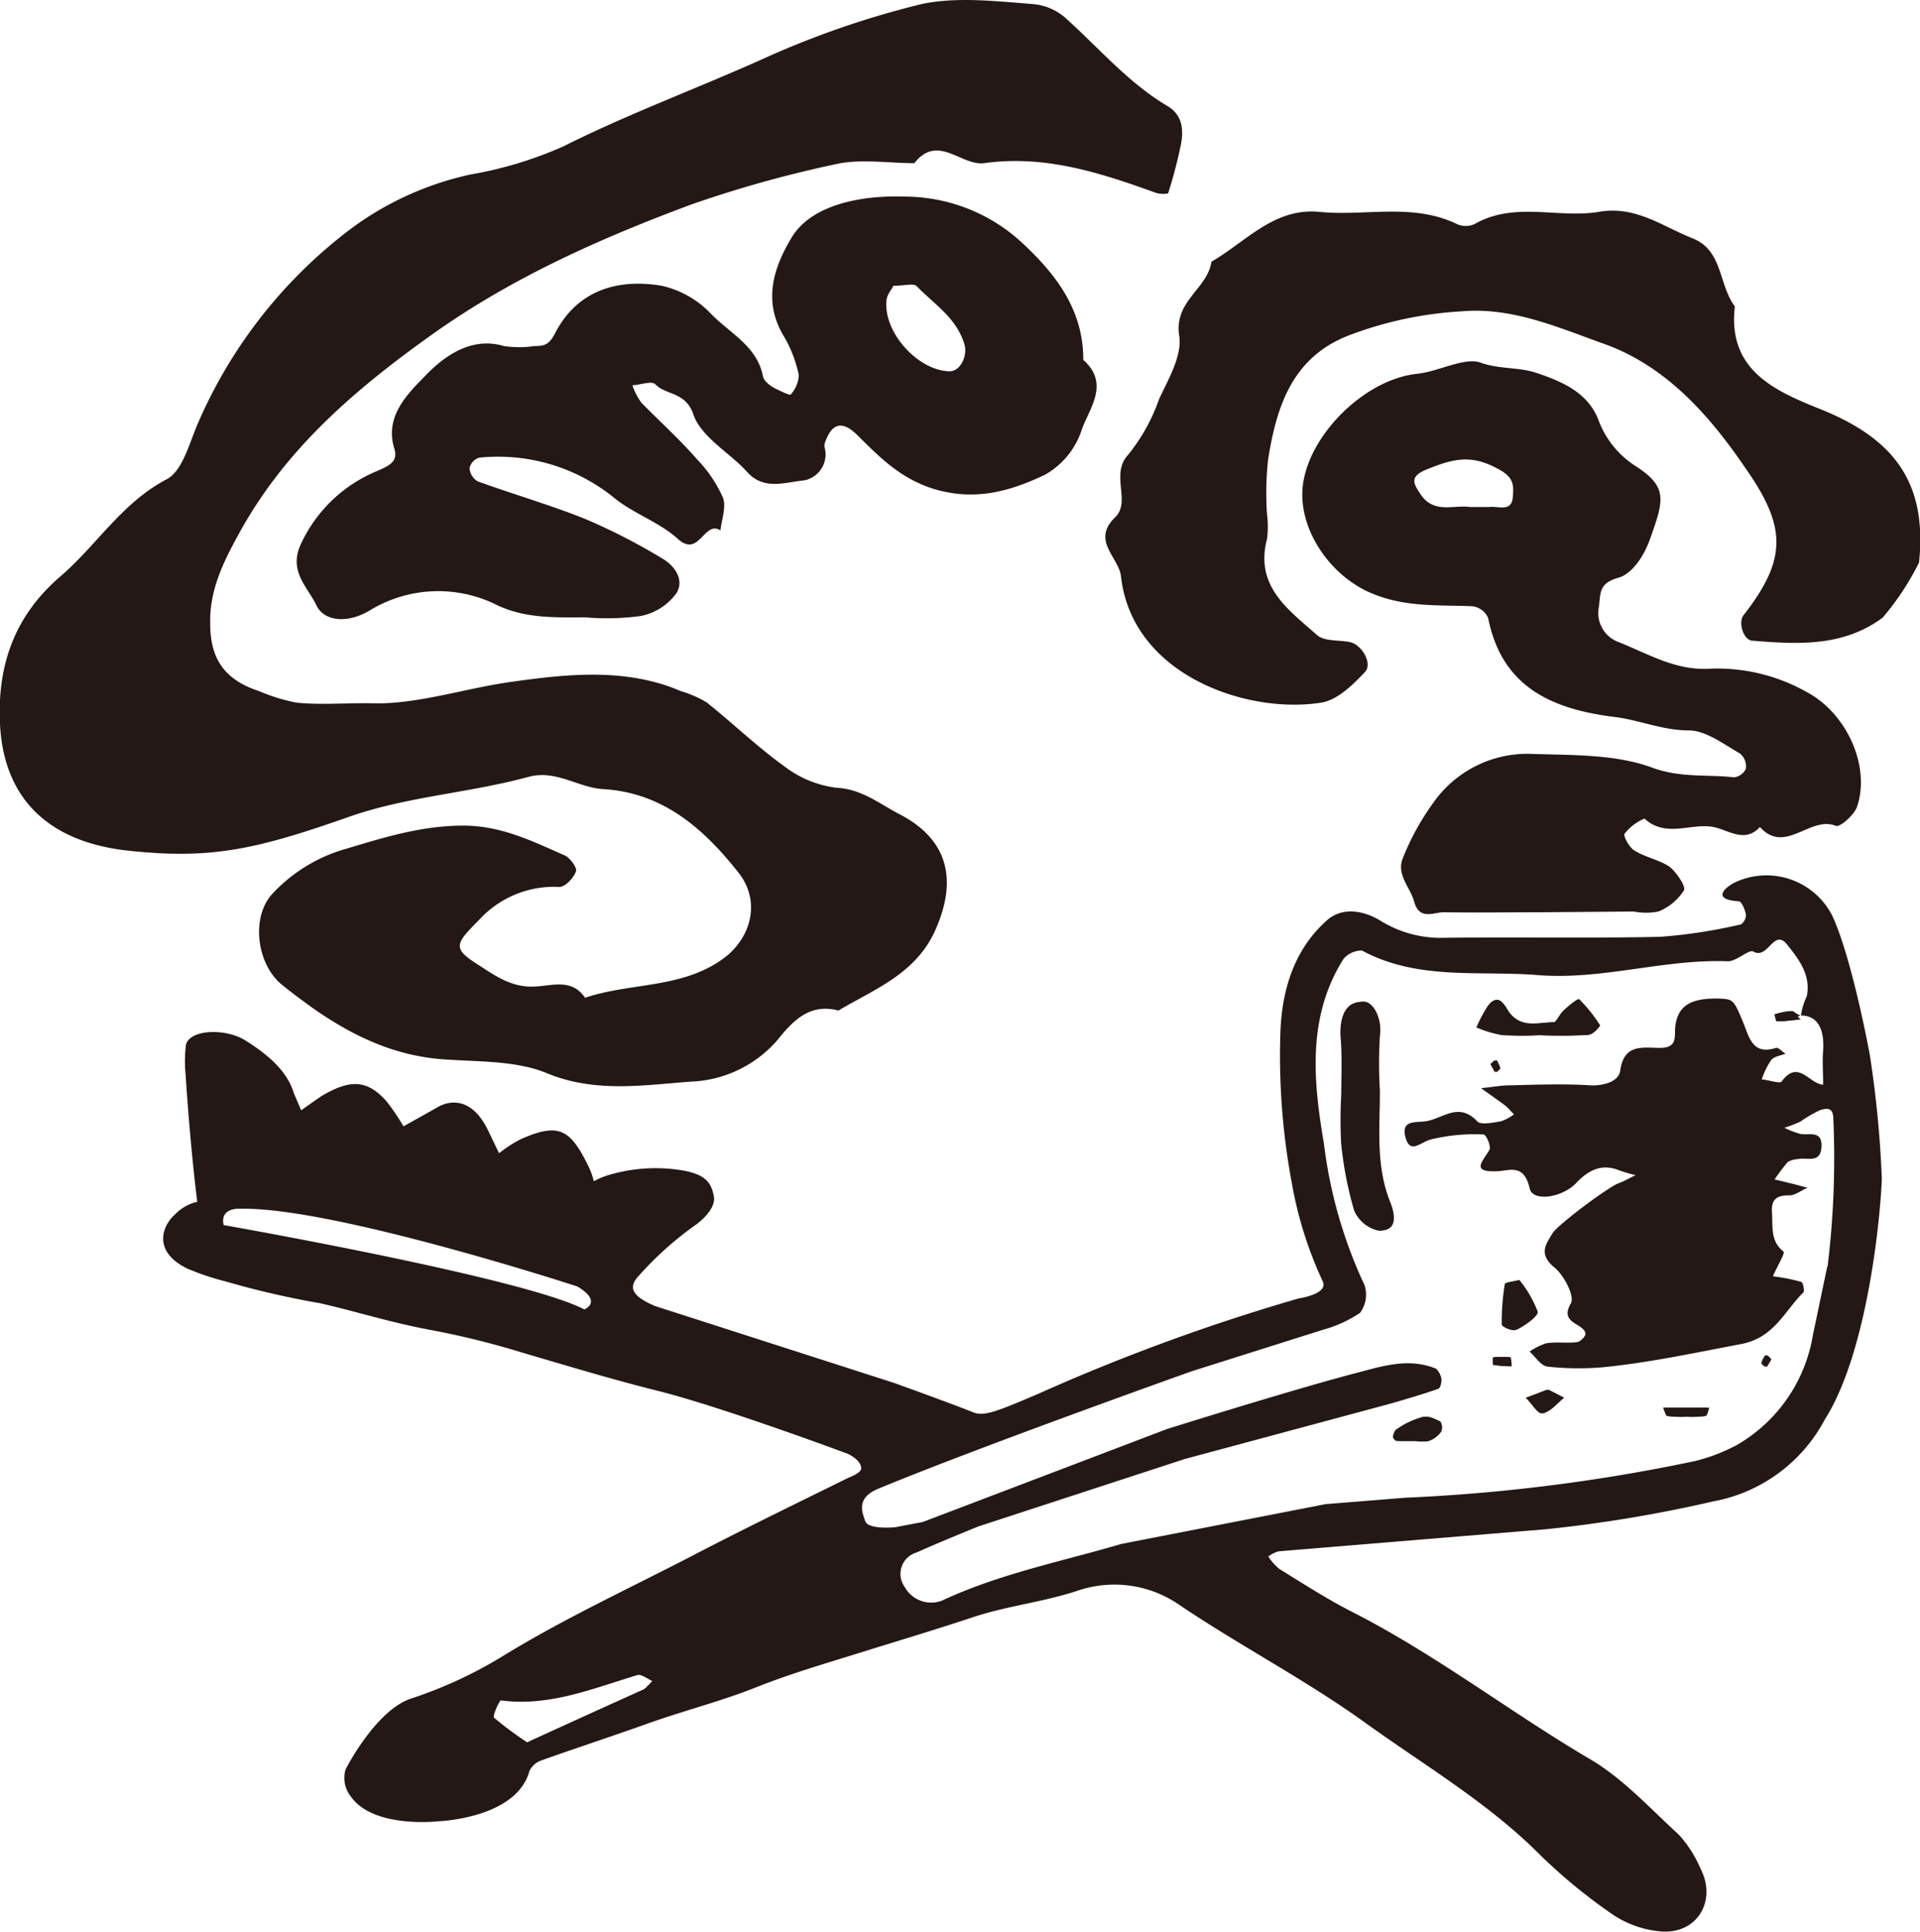 <svg id="レイヤー_1" data-name="レイヤー 1" xmlns="http://www.w3.org/2000/svg" width="64.21mm" height="64.62mm" viewBox="0 0 182.01 183.17"><path d="M34.91,66.67c4.48.21,9.11-1.43,13.82-2.06,5.11-.71,10.66-1.3,15.8.91A11,11,0,0,1,67,66.6c2.5,2,4.82,4.24,7.4,6.09a10.12,10.12,0,0,0,4.92,2c2.4.12,4.09,1.55,6,2.53,4.52,2.37,5.42,6.11,3.45,10.72-1.8,4.34-5.8,5.79-9.29,7.87-2.78-.74-4.39,1.07-5.81,2.83a11.41,11.41,0,0,1-8.2,3.91c-4.42.33-9,1.08-13.53-.76-2.83-1.2-6.24-1.12-9.38-1.32-5-.24-9.14-2.23-13.06-5-.9-.67-1.79-1.3-2.64-2-2.55-1.93-3.12-6.55-1-8.77a15.13,15.13,0,0,1,7-4.24c3.77-1.14,7.35-2.23,11.31-2.18,3.45.06,6.36,1.5,9.34,2.81.52.2,1.23,1.21,1.09,1.52-.24.68-1.09,1.54-1.62,1.48a9.61,9.61,0,0,0-7.54,3.1c-2.44,2.45-2.56,2.75.19,4.47,1.51,1,3.07,2,5.09,1.87,1.61-.06,3.5-.79,4.74,1.07,4.42-1.5,9.5-.81,13.47-4,2.38-2,3.11-5.28,1.09-7.85-3.24-4.1-7.09-7.58-12.79-7.93-2.4-.12-4.49-1.87-7.11-1.17-5.6,1.53-11.51,1.86-17,3.78-9,3.17-13.29,4.11-21.4,3.17C4.56,79.69.36,75.7,0,68.67c-.28-5.71,1.45-10.33,5.7-14,3.44-2.94,5.84-7,10.1-9.23,1.45-.75,2.11-3.27,2.87-5.09A45.83,45.83,0,0,1,32.51,22.27a29.47,29.47,0,0,1,12.11-5.73,37.16,37.16,0,0,0,8.78-2.66c6.08-3.05,12.54-5.44,18.71-8.2A85.53,85.53,0,0,1,87.38.38c3.34-.7,7-.27,10.48,0a5.38,5.38,0,0,1,3.34,1.5c3.07,2.78,5.81,6,9.45,8.16,1.4.82,1.57,2.16,1.31,3.6a45.42,45.42,0,0,1-1.21,4.65c0,.12-.79.12-1.15,0-5.28-1.91-10.56-3.63-16.31-2.82-2.19.27-4.39-2.83-6.61,0-2.31,0-4.73-.38-7,0a112,112,0,0,0-14.1,3.9c-8.63,3.21-17,6.92-24.56,12.3S26.84,42.78,22.49,50.89c-1.34,2.45-2.66,5.16-2.56,8.27,0,3.36,1.41,5.31,4.62,6.36a17.06,17.06,0,0,0,3.58,1.1C30.22,66.83,32.37,66.67,34.91,66.67Z" fill="#231815" fill-rule="evenodd"/><path d="M55.49,58.53c-2.79,0-5.56.13-8.27-1.11a12.44,12.44,0,0,0-12.16.45c-2.18,1.31-4.35,1-5.05-.45-.85-1.81-2.77-3.3-1.41-6a13.69,13.69,0,0,1,7.07-6.73c1.32-.57,2.09-.94,1.7-2.2-.95-3.1,1.42-5.28,2.93-6.85s4.18-3.82,7.47-2.83a9.94,9.94,0,0,0,2.89,0c1,0,1.41-.14,2-1.29,2.09-4,5.89-5.11,10-4.44a9.19,9.19,0,0,1,4.67,2.6c1.79,1.89,4.43,3.09,5,6,.09.48.7.92,1.22,1.18s1.37.67,1.42.53a2.92,2.92,0,0,0,.75-1.84,12.1,12.1,0,0,0-1.33-3.53c-2.11-3.36-1.1-6.57.63-9.46,1.88-3.17,6.64-4.07,10.79-3.92A16.42,16.42,0,0,1,97,23.12c3.21,3,5.71,6.36,5.69,11,2.51,2.22.63,4.53-.11,6.52A7.62,7.62,0,0,1,99.08,45c-3.25,1.55-6.63,2.56-10.61,1.34-3.15-1-5.09-3-7.21-5.1-1.42-1.39-2.4-1.15-3.06.73a.92.92,0,0,0,0,.57,2.51,2.51,0,0,1-1.93,3c-1.79.16-3.84,1-5.44-.79s-4.36-3.29-5.1-5.46-2.57-1.79-3.6-2.85c-.34-.37-1.45.06-2.18.09a6.33,6.33,0,0,0,.84,1.64c1.77,1.8,3.64,3.49,5.3,5.39a12.48,12.48,0,0,1,2.44,3.62c.34.89-.13,2.08-.23,3.11-1.55-1-2,2.6-4,.84-1.69-1.56-4.1-2.38-5.92-3.8a17.48,17.48,0,0,0-12.95-3.94,1.34,1.34,0,0,0-.92,1,1.58,1.58,0,0,0,.78,1.25c3.4,1.23,6.83,2.22,10.16,3.55a56.89,56.89,0,0,1,7.21,3.69c1.2.65,2.25,2,1.49,3.32a5.48,5.48,0,0,1-3.4,2.2A23.76,23.76,0,0,1,55.49,58.53Zm29.2-31.44c-.12.3-.6.81-.65,1.37-.33,3,2.92,6.64,5.92,6.74,1.06.06,1.76-1.42,1.48-2.5-.72-2.54-2.88-3.85-4.52-5.55C86.63,26.82,85.84,27.09,84.69,27.09Z" fill="#231815" fill-rule="evenodd"/><path d="M120.11,48.78a8.93,8.93,0,0,1,0,2.31c-1.18,4.48,2,6.7,4.72,9.1.72.66,2.13.46,3.19.7s2.18,2.06,1.33,2.87c-1.12,1.19-2.54,2.56-4,2.84-7.07,1.18-18.07-2.57-19.09-12-.25-1.82-2.84-3.37-.52-5.58,1.49-1.5-.52-4.06,1.21-5.91a17.44,17.44,0,0,0,2.91-5.23c.88-1.91,2.24-4.18,1.92-6.07-.49-3.3,2.68-4.4,3.06-7,3.29-1.89,5.94-5.15,10.27-4.72s8.76-.88,13,1.15a2,2,0,0,0,1.68,0c3.78-2.16,7.88-.52,11.75-1.15,3.5-.63,6.05,1.38,8.92,2.51s2.45,4.41,4,6.45c-.7,5.95,3.63,7.94,7.93,9.67,7.31,2.88,10.3,7.15,9.53,14.61a25.7,25.7,0,0,1-3.45,5.23c-3.77,2.79-8.06,2.53-12.38,2.18-.81-.06-1.34-1.72-.81-2.41,4.28-5.47,4-8.53.08-14.1-3.3-4.81-7.45-9.62-13.53-11.71-4.34-1.57-8.62-3.42-13.3-3a35.61,35.61,0,0,0-10.67,2.28c-5.36,2.08-6.85,6.73-7.65,11.78A29.55,29.55,0,0,0,120.11,48.78Z" fill="#231815" fill-rule="evenodd"/><path d="M146.2,86.49c-3.12,0-6.25.05-9.35,0-.93,0-2.3.8-2.79-1-.37-1.38-1.75-2.59-1.05-4.19a23.83,23.83,0,0,1,2.85-5.17,10.88,10.88,0,0,1,9.1-4.66c3.94.14,8.12,0,11.66,1.31,2.73,1,5.23.62,7.77.92a1.43,1.43,0,0,0,1.11-.81,1.57,1.57,0,0,0-.57-1.46c-1.54-.88-3.24-2.18-4.84-2.18-2.51,0-4.7-1-7.09-1.28-5.91-.75-10.63-2.83-11.93-9.38a1.87,1.87,0,0,0-1.49-1.11c-3.1-.14-6.26.12-9.43-1.18-4.3-1.72-7.54-6.75-6.5-11.09,1-4.52,6-9.35,10.84-9.79,2-.26,4.33-1.54,5.8-1.06,1.84.67,3.68.42,5.38,1,2.41.81,4.9,1.86,5.89,4.54a8.77,8.77,0,0,0,3.59,4.35c2.92,1.93,2.59,3.13,1.32,6.71-.64,1.88-1.84,3.5-3.07,3.82-1.89.54-1.65,1.47-1.84,2.83a2.92,2.92,0,0,0,1.84,3.25c2.89,1.14,5.51,2.8,8.92,2.53a17.27,17.27,0,0,1,8.91,2.2c3.82,2,6.13,7.07,4.8,10.93-.28.76-1.61,1.94-2,1.78-2.42-1-4.81,2.77-7.19.11-1.6,1.72-3.27,0-4.87-.06-2-.16-4.18,1-6.08-.74A4.76,4.76,0,0,0,154,79.05c-.14.19.43,1.27.91,1.57,1.06.67,2.39.89,3.38,1.57.65.54,1.55,1.86,1.34,2.23a5.14,5.14,0,0,1-2.42,2,6,6,0,0,1-2.33,0Zm-6.84-38.42c.61,0,1.21,0,1.78,0,.81-.12,2.12.5,2.26-.85.1-1.19.19-2-1.56-2.85-2.59-1.39-4.37-.74-6.61.14-1.7.71-1.21,1.37-.51,2.44C136,48.73,137.85,47.84,139.36,48.07Z" fill="#231815" fill-rule="evenodd"/><path d="M173.63,103.5c-.09.15-.31.39-.33.37a4,4,0,0,1-.71-.54c.19-.15.32-.37.53-.52C173.3,103.06,173.45,103.28,173.63,103.5Z" fill="#231815" fill-rule="evenodd"/><path d="M127.15,103.65c0-1.79.08-3.52-.06-5.24S127.43,95,129,95c1-.06,1.88,1.64,1.67,3.26s0,3.45,0,5.2c0,3.56-.44,7.13,1.07,10.6.3.72.85,2.6-1,2.63a3.29,3.29,0,0,1-2.37-1.91,34.85,34.85,0,0,1-1.24-6.45A44.88,44.88,0,0,1,127.15,103.65Z" fill="#231815" fill-rule="evenodd"/><path d="M145.86,98.14a27.08,27.08,0,0,1-3.49,0,11.32,11.32,0,0,1-2.42-.73,15.64,15.64,0,0,1,1-1.9c1-1.56,1.59,0,2,.52,1.18,1.56,2.77.92,4.24.93.28.06.61-.74.95-1.08s1.36-1.19,1.46-1.12a13.23,13.23,0,0,1,1.92,2.49c.05,0-.6.88-1,.88A45.28,45.28,0,0,1,145.86,98.14Z" fill="#231815" fill-rule="evenodd"/><path d="M143.88,121.39a10.88,10.88,0,0,1,1.7,3c.13.4-1.14,1.28-1.89,1.69-.29.18-1.33-.28-1.33-.5a22.31,22.31,0,0,1,.29-3.83C142.65,121.59,143.31,121.54,143.88,121.39Z" fill="#231815" fill-rule="evenodd"/><path d="M134.12,136.62h-1.76c-.07,0-.35-.3-.32-.42s.14-.63.37-.7a7.46,7.46,0,0,1,2.38-1.14c.41-.16,1,.15,1.5.39a1,1,0,0,1,.14,1,2.86,2.86,0,0,1-1.2.86A2.56,2.56,0,0,1,134.12,136.62Z" fill="#231815" fill-rule="evenodd"/><path d="M146.62,131.76c.56.28,1,.53,1.46.76-.65.54-1.23,1.3-1.94,1.48-.37.06-1-1-1.51-1.48C145.28,132.29,146,132,146.62,131.76Z" fill="#231815" fill-rule="evenodd"/><path d="M159.77,134.32a9.67,9.67,0,0,1-1.7-.06c-.19,0-.27-.5-.42-.79h4.23c-.13.29-.23.74-.41.79A9.64,9.64,0,0,1,159.77,134.32Z" fill="#231815" fill-rule="evenodd"/><path d="M143.12,129.54a14,14,0,0,1-1.6-.13,4.45,4.45,0,0,1,0-.73,13.19,13.19,0,0,1,1.54,0A6.31,6.31,0,0,1,143.12,129.54Z" fill="#231815" fill-rule="evenodd"/><path d="M170.71,96.64a16.16,16.16,0,0,1-2.3.19c-.06,0-.15-.48-.21-.66a7.07,7.07,0,0,1,1.49-.31C169.9,95.86,170.1,96.17,170.71,96.64Z" fill="#231815" fill-rule="evenodd"/><path d="M141.28,100.87a2.21,2.21,0,0,0,.41-.38,5.45,5.45,0,0,1,.37.77c0,.09-.26.29-.37.41C141.57,101.37,141.43,101.17,141.28,100.87Z" fill="#231815" fill-rule="evenodd"/><path d="M167.74,128.89c-.15.25-.24.46-.39.71-.13-.1-.39-.25-.38-.38a2.52,2.52,0,0,1,.38-.75A2.38,2.38,0,0,1,167.74,128.89Z" fill="#231815" fill-rule="evenodd"/><path d="M130.81,103.42a43,43,0,0,1,0-5.2c.24-1.62-.61-3.32-1.61-3.26-1.59.05-2,1.78-1.93,3.45s0,3.45,0,5.24a42.39,42.39,0,0,0,0,4.64,36.58,36.58,0,0,0,1.24,6.45,3.26,3.26,0,0,0,2.4,1.91c1.78,0,1.18-1.91.9-2.63C130.4,110.55,130.81,107,130.81,103.42Z" fill="#231815"/><path d="M146,98.14a45.3,45.3,0,0,0,4.68-.06c.37,0,1.08-.85,1-.88a14.45,14.45,0,0,0-2-2.49,8,8,0,0,0-1.42,1.12c-.37.34-.6,1.14-.93,1.08-1.47,0-3.06.63-4.25-.93-.38-.51-1-2.08-2-.52a13.27,13.27,0,0,0-1,1.9,10.1,10.1,0,0,0,2.42.73A26.38,26.38,0,0,0,146,98.14Z" fill="#231815"/><path d="M141.48,100.87a3.32,3.32,0,0,0,.4.8c.11-.12.37-.32.35-.41a4.44,4.44,0,0,0-.35-.77Z" fill="#231815"/><path d="M135,134.36a7.07,7.07,0,0,0-2.34,1.14c-.25.07-.32.43-.43.7s.23.38.38.42h1.72c.38,0,.83.12,1.13,0a2.44,2.44,0,0,0,1.15-.86,1,1,0,0,0-.08-1C136,134.51,135.38,134.2,135,134.36Z" fill="#231815"/><path d="M145.77,124.36a11,11,0,0,0-1.73-3c-.59.15-1.2.2-1.2.33a25.82,25.82,0,0,0-.33,3.83c0,.22,1.08.68,1.37.5C144.63,125.64,145.86,124.76,145.77,124.36Z" fill="#231815"/><path d="M167.14,129.22c0,.13.21.28.36.38.14-.25.27-.46.42-.71a1.51,1.51,0,0,0-.42-.42A2.49,2.49,0,0,0,167.14,129.22Z" fill="#231815"/><path d="M141.69,128.68a4.45,4.45,0,0,0,0,.73,14.38,14.38,0,0,0,1.62.13,7.52,7.52,0,0,0-.09-.86A13,13,0,0,0,141.69,128.68Z" fill="#231815"/><path d="M144.79,132.52c.56.48,1.16,1.54,1.49,1.48.76-.18,1.32-.94,2-1.48-.45-.23-.9-.48-1.48-.76C146.1,132,145.48,132.29,144.79,132.52Z" fill="#231815"/><path d="M158.21,134.26a10,10,0,0,0,1.74.06,9.64,9.64,0,0,0,1.7-.06c.2,0,.29-.5.38-.79H157.8C157.92,133.76,158.07,134.21,158.21,134.26Z" fill="#231815"/><path d="M168.4,96.17c0,.18.09.66.18.66a3.46,3.46,0,0,0,2.09-.58c-.39-.08-.62-.39-.77-.39A6,6,0,0,0,168.4,96.17Z" fill="#231815"/><path d="M177.25,100s-1.64-9-3.54-13.15a7,7,0,0,0-9.28-3.17c-.85.43-2.26,1.6.39,1.77.27,0,.61.78.69,1.29a1.12,1.12,0,0,1-.47.9,49.37,49.37,0,0,1-7.68,1.18c-6.94.15-14,0-20.93.1a10.91,10.91,0,0,1-5.7-1.71c-1.75-1-3.58-1.12-4.89,0-3.11,2.73-4.26,6.51-4.45,10.35a65.46,65.46,0,0,0,1.08,14.65,37.15,37.15,0,0,0,2.91,9.25c.62,1.23-2.25,1.64-2.25,1.64a189.41,189.41,0,0,0-24.8,9.09c-3.62,1.54-5,2.12-6,1.74-2.52-1-7.56-2.81-7.56-2.81l-22.63-7.28c-2.41-1-2.55-1.87-1.56-2.91A31.89,31.89,0,0,1,66,116.09s1.93-1.35,1.67-2.68-.82-2-2.73-2.4a15.49,15.49,0,0,0-6.83.28,8.11,8.11,0,0,0-1.82.7,7,7,0,0,0-.62-1.64C54,107,52.88,106.46,49.38,108a12.08,12.08,0,0,0-2.07,1.34l-.92-1.91c-2-4.45-4.93-2.44-4.93-2.44l-3.21,1.8a20.9,20.9,0,0,0-1.62-2.39c-1.8-2-3.36-2.13-6.14-.49-.48.32-1.94,1.36-1.94,1.36l-.68-1.59c-.63-2.13-2.48-3.71-4.65-5.06-2-1.22-5.57-1-5.62.66a13,13,0,0,0,0,2.66c.2,3.18.62,8.23,1.1,12a4.26,4.26,0,0,0-2.09,1.18c-1.31,1.16-2.11,3.57,1.14,5.15a24.05,24.05,0,0,0,3.59,1.21,83.47,83.47,0,0,0,9,2.08c3.57.81,6.6,1.82,10.67,2.57a79.2,79.2,0,0,1,8.43,2.09c4.31,1.27,8.68,2.59,13.05,3.68,6.09,1.54,17.89,5.94,17.89,5.94s1.26.57,1.26,1.38c0,.44-1.18.87-1.18.87-5,2.47-10,4.89-15,7.5-5.94,3.07-12,5.88-17.67,9.35a41.18,41.18,0,0,1-8.82,4.1c-3.39,1.13-6.21,6.72-6.21,6.72a2.82,2.82,0,0,0,.47,2.53c2.12,3.1,8.29,2.39,8.29,2.39s7.46-.25,8.67-4.78a2,2,0,0,1,1.14-1c3.36-1.19,6.77-2.31,10.13-3.51s6.9-2.09,10.23-3.42c3.55-1.41,7.17-2.43,10.78-3.57,3.23-1,6.54-2,9.79-3.08s6.7-1.43,10-2.54a10.81,10.81,0,0,1,9.24,1.18c5.89,4,12.25,7.28,18,11.43,5.56,4,11.55,7.52,16.43,12.41a51.75,51.75,0,0,0,7,5.75,9.65,9.65,0,0,0,4.52,1.57c3.44.28,5.32-2.91,3.76-5.94a11.43,11.43,0,0,0-2.07-3.24c-2.64-2.41-5.13-5.15-8.15-7-7.69-4.5-14.76-10-22.7-14.06-2.45-1.24-4.73-2.72-7-4.12a5,5,0,0,1-1.06-1.19,2.78,2.78,0,0,1,1-.49l25.3-2.09a129.71,129.71,0,0,0,15.87-2.64A15.05,15.05,0,0,0,173,134.56c4.06-6.39,5.28-19.33,5.39-22.84A102.25,102.25,0,0,0,177.25,100ZM55.4,124.15c-5.72-3-34.2-8-34.2-8-.39-1.74,1.65-1.55,1.65-1.55,8.85-.15,31.88,7.37,31.88,7.37C57.17,123.43,55.4,124.15,55.4,124.15Zm6,35.66a1.22,1.22,0,0,1-.43.38c-3.55,1.6-7.12,3.22-11,5a33.77,33.77,0,0,1-3.12-2.32c-.18-.16.37-1.37.57-1.59,0-.06,0-.06.09-.06,4.57.6,8.67-1.13,12.93-2.41.36-.1.94.37,1.4.57C61.7,159.48,61.6,159.66,61.43,159.81Zm111.82-39.74-1.37,6.55a14.8,14.8,0,0,1-7.2,10.38,16.92,16.92,0,0,1-4,1.53A168.34,168.34,0,0,1,133.21,142l-7.56.61-19.34,3.77c-5.71,1.68-11.57,2.83-17,5.37a2.86,2.86,0,0,1-3.54-1.28,2.11,2.11,0,0,1,1.13-3.28c1.93-.88,5.85-2.47,5.85-2.47l19.56-6.39,19.39-5.22s3.12-.88,4.64-1.44c.2-.05.35-.66.29-1a1.77,1.77,0,0,0-.49-.9c-2.54-1.06-5.06-.26-7.37.35-6.13,1.59-18.15,5.37-18.15,5.37L87.48,144.3l-2.63.5s-2.56.25-2.83-.58-.91-2.18,1.23-3.07C93,137.11,113,130,113,130l12.4-3.92a11.88,11.88,0,0,0,3.53-1.61,2.92,2.92,0,0,0,.43-2.61,44.21,44.21,0,0,1-3.86-13.46c-1-5.88-1.61-12,1.87-17.5a2.28,2.28,0,0,1,1.74-.78c5.26,2.84,11,1.89,16.56,2.32,6.18.52,12.06-1.54,18.13-1.3.84,0,2-1.17,2.42-.92,1.42.8,1.94-2.36,3.26-.58,1.14,1.42,2.19,2.89,1.8,4.81a6.54,6.54,0,0,0-.56,1.83c1.69,0,2.22,1.45,2.11,3.27-.09,1.09,0,2.15,0,3.29-1.32-.06-2.35-2.45-3.93-.31-.17.25-1.21-.14-1.89-.19a7.32,7.32,0,0,1,.88-1.82c.27-.36.89-.43,1.38-.62-.31-.16-.68-.62-.92-.55-2.13.69-2.5-.87-3.05-2.28-1-2.44-1-2.33-2.51-2.4-2.08,0-3.83.37-4,2.9,0,1.07,0,1.78-1.45,1.78-1.61,0-3.41-.43-3.75,2.19-.17,1-1.54,1.42-2.85,1.36-2.51-.16-5.05-.06-7.6,0-.89,0-1.84.19-2.74.27.76.55,1.53,1.08,2.27,1.63.32.26.57.58.85.85a4.12,4.12,0,0,1-1.23.66c-.77.13-1.93.37-2.26,0-1.77-1.89-3.3-.21-4.9,0-.94.14-2.21-.13-1.94,1.33.43,1.91,1.38.68,2.45.39a17.6,17.6,0,0,1,5-.47c.24,0,.7,1.07.57,1.42-.57,1.07-1.93,2.2.79,2.06,1.15-.06,2.46-.71,3,1.6.25,1.34,3.08.94,4.43-.49s2.6-1.77,4.07-1.19a13.48,13.48,0,0,0,1.56.46c-.52.23-1,.53-1.61.76-.9.3-5.9,4-6.31,4.8-.6,1-1.28,1.88.13,3.12.94.7,2,2.73,1.66,3.44-1.19,2,1.26,1.88,1.37,2.92,0,.26-.53.8-.87.8-.94.1-1.92-.06-2.87.1a6.33,6.33,0,0,0-1.56.78c.58.54,1.1,1.37,1.71,1.43a27,27,0,0,0,5.24.06c4.43-.44,8.71-1.37,13-2.18,3.21-.56,4.16-3.09,6-4.91.13-.09,0-.92-.19-1a16.83,16.83,0,0,0-2.69-.53c.33-.83,1.19-2.22,1-2.35-1.27-1-1-2.37-1.09-3.67s.43-1.66,1.66-1.66c.56,0,1.13-.49,1.72-.72-.56-.13-1-.28-1.58-.41s-1-.26-1.56-.37a19.15,19.15,0,0,1,1.26-1.67,2.28,2.28,0,0,1,1-.27c.82-.19,2.1.46,2.19-1.15s-1.16-1.08-2-1.23a8.48,8.48,0,0,1-1.52-.59,11.51,11.51,0,0,0,1.52-.58,12.53,12.53,0,0,1,1.89-1.1c.34-.06,1.18-.45,1.23.73A84.76,84.76,0,0,1,173.25,120.07Z" fill="#231815"/><path d="M54.91,97.47" fill="#231815"/></svg>